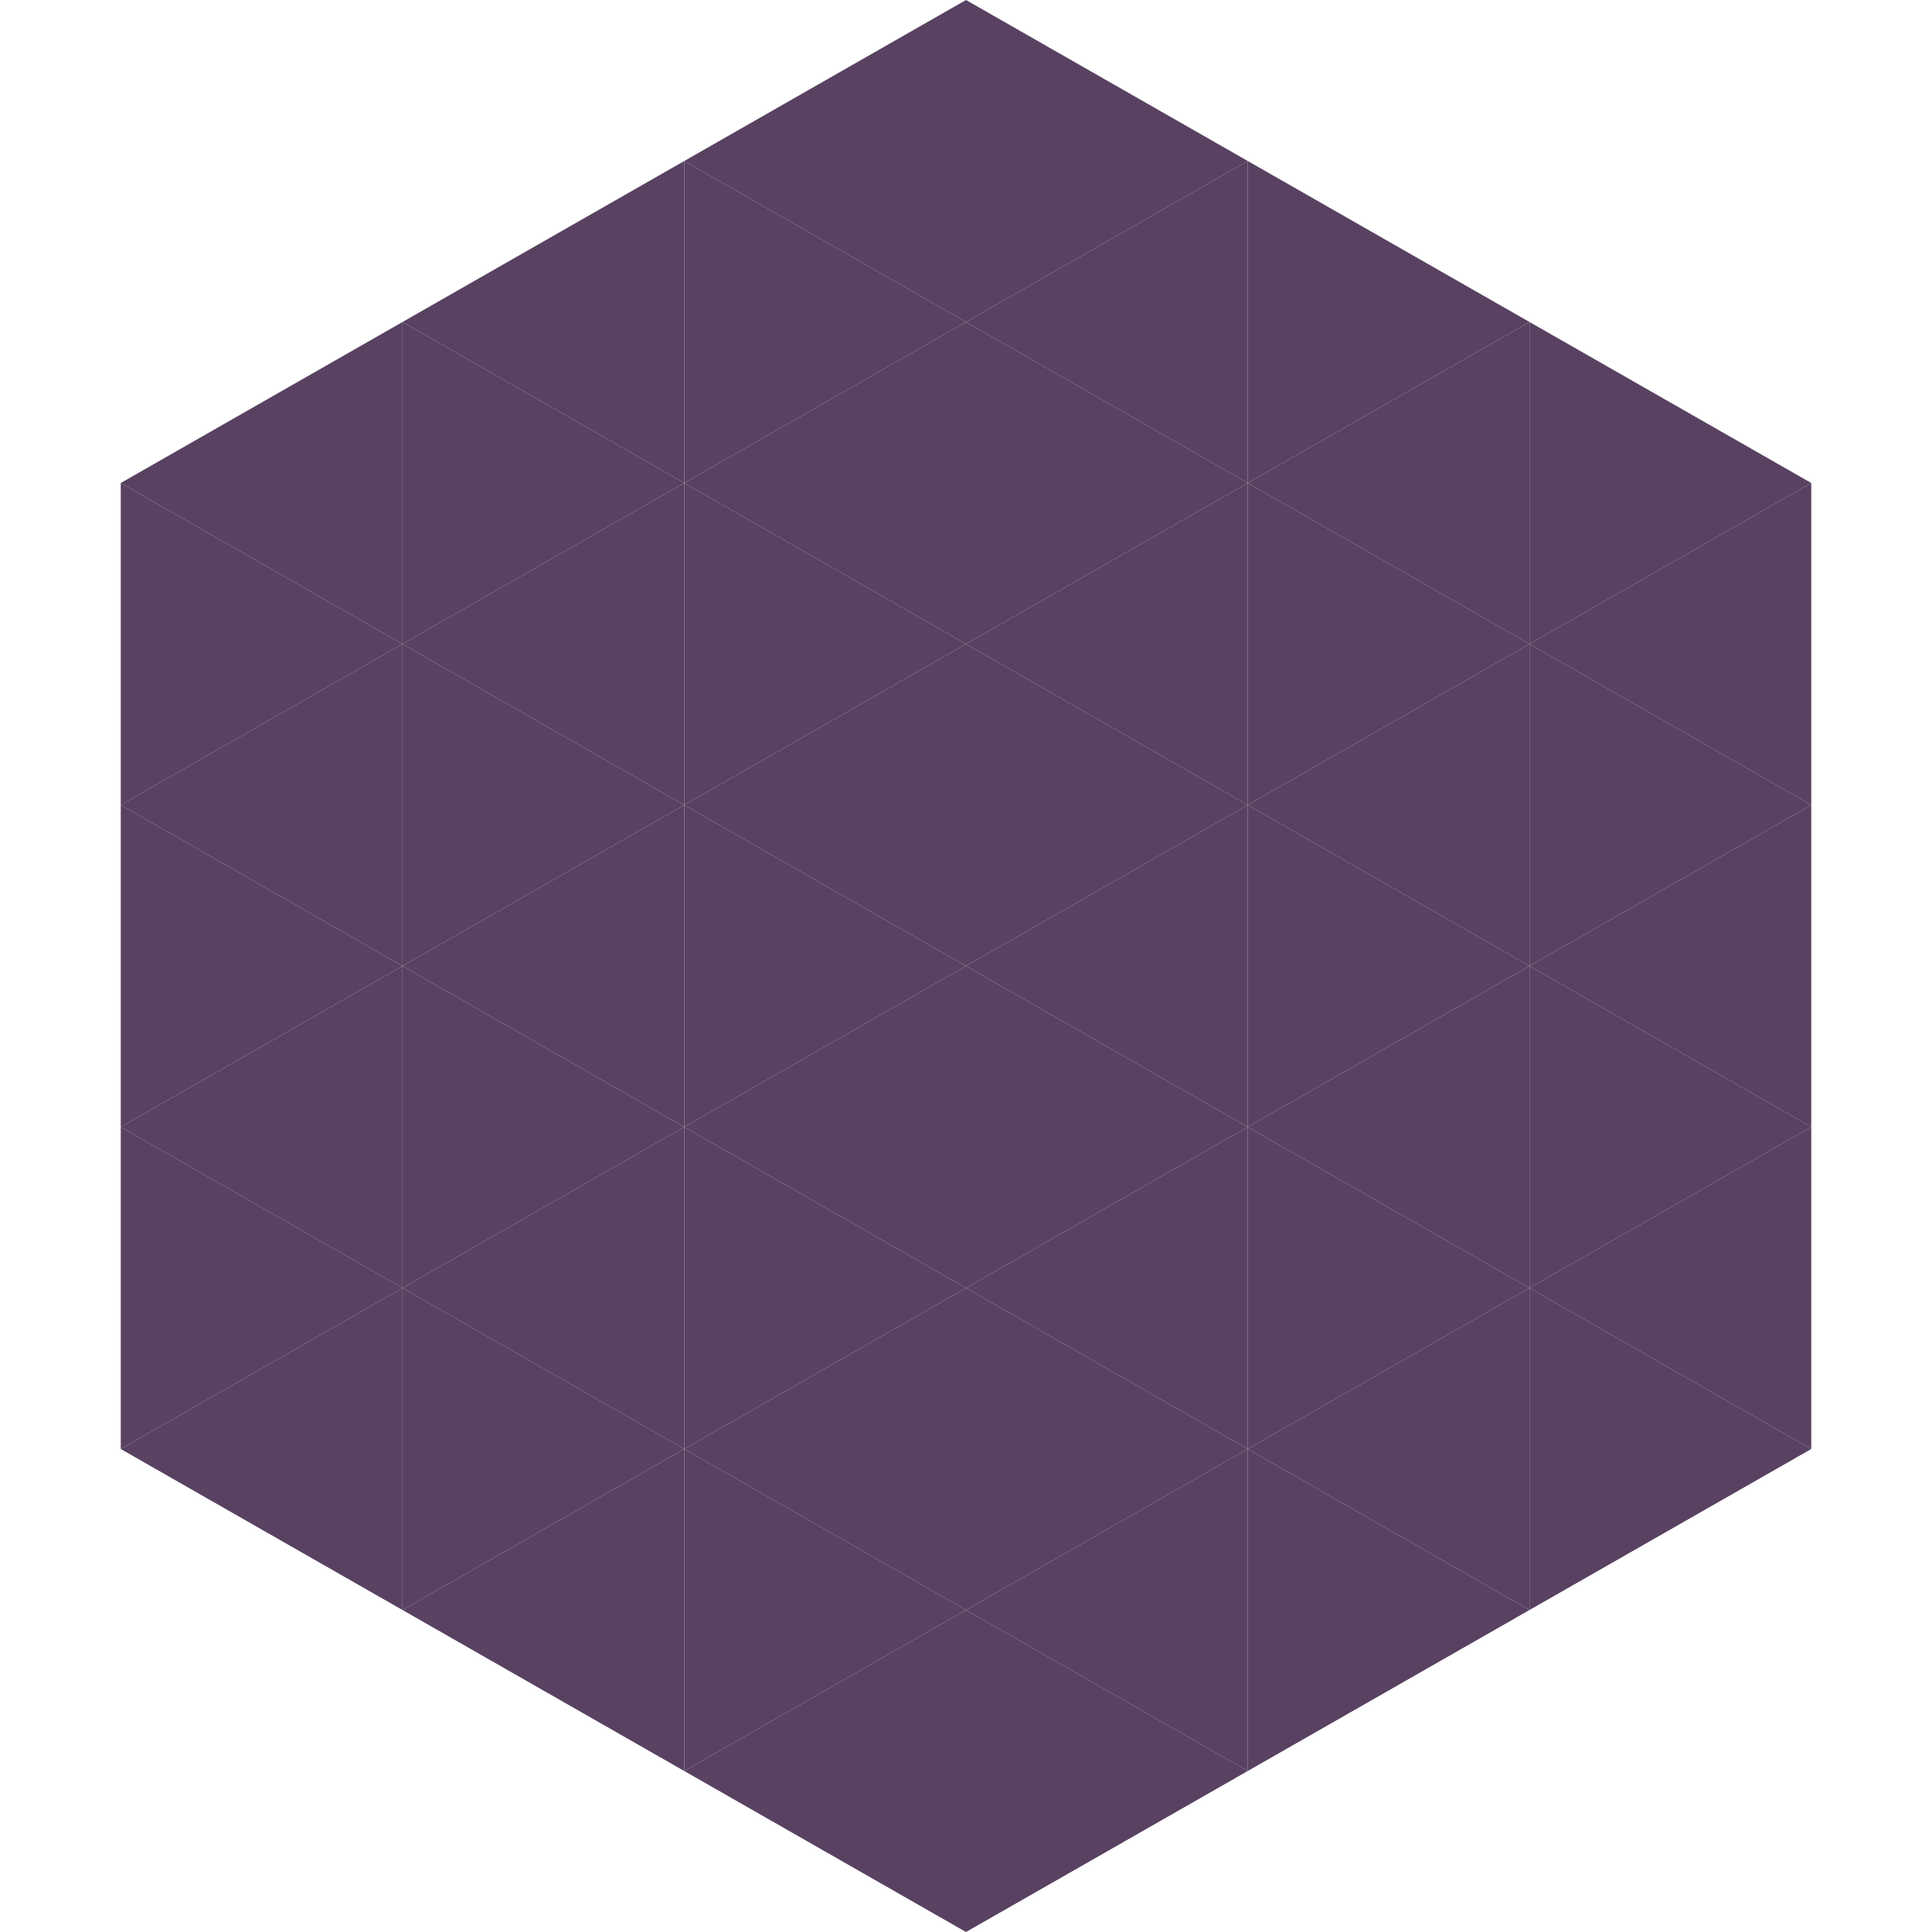 <?xml version="1.0"?>
<!-- Generated by SVGo -->
<svg width="240" height="240"
     xmlns="http://www.w3.org/2000/svg"
     xmlns:xlink="http://www.w3.org/1999/xlink">
<polygon points="50,40 15,60 50,80" style="fill:rgb(88,65,97)" />
<polygon points="190,40 225,60 190,80" style="fill:rgb(88,65,97)" />
<polygon points="15,60 50,80 15,100" style="fill:rgb(88,65,97)" />
<polygon points="225,60 190,80 225,100" style="fill:rgb(88,65,97)" />
<polygon points="50,80 15,100 50,120" style="fill:rgb(88,65,97)" />
<polygon points="190,80 225,100 190,120" style="fill:rgb(88,65,97)" />
<polygon points="15,100 50,120 15,140" style="fill:rgb(88,65,97)" />
<polygon points="225,100 190,120 225,140" style="fill:rgb(88,65,97)" />
<polygon points="50,120 15,140 50,160" style="fill:rgb(88,65,97)" />
<polygon points="190,120 225,140 190,160" style="fill:rgb(88,65,97)" />
<polygon points="15,140 50,160 15,180" style="fill:rgb(88,65,97)" />
<polygon points="225,140 190,160 225,180" style="fill:rgb(88,65,97)" />
<polygon points="50,160 15,180 50,200" style="fill:rgb(88,65,97)" />
<polygon points="190,160 225,180 190,200" style="fill:rgb(88,65,97)" />
<polygon points="15,180 50,200 15,220" style="fill:rgb(255,255,255); fill-opacity:0" />
<polygon points="225,180 190,200 225,220" style="fill:rgb(255,255,255); fill-opacity:0" />
<polygon points="50,0 85,20 50,40" style="fill:rgb(255,255,255); fill-opacity:0" />
<polygon points="190,0 155,20 190,40" style="fill:rgb(255,255,255); fill-opacity:0" />
<polygon points="85,20 50,40 85,60" style="fill:rgb(88,65,97)" />
<polygon points="155,20 190,40 155,60" style="fill:rgb(88,65,97)" />
<polygon points="50,40 85,60 50,80" style="fill:rgb(88,65,97)" />
<polygon points="190,40 155,60 190,80" style="fill:rgb(88,65,97)" />
<polygon points="85,60 50,80 85,100" style="fill:rgb(88,65,97)" />
<polygon points="155,60 190,80 155,100" style="fill:rgb(88,65,97)" />
<polygon points="50,80 85,100 50,120" style="fill:rgb(88,65,97)" />
<polygon points="190,80 155,100 190,120" style="fill:rgb(88,65,97)" />
<polygon points="85,100 50,120 85,140" style="fill:rgb(88,65,97)" />
<polygon points="155,100 190,120 155,140" style="fill:rgb(88,65,97)" />
<polygon points="50,120 85,140 50,160" style="fill:rgb(88,65,97)" />
<polygon points="190,120 155,140 190,160" style="fill:rgb(88,65,97)" />
<polygon points="85,140 50,160 85,180" style="fill:rgb(88,65,97)" />
<polygon points="155,140 190,160 155,180" style="fill:rgb(88,65,97)" />
<polygon points="50,160 85,180 50,200" style="fill:rgb(88,65,97)" />
<polygon points="190,160 155,180 190,200" style="fill:rgb(88,65,97)" />
<polygon points="85,180 50,200 85,220" style="fill:rgb(88,65,97)" />
<polygon points="155,180 190,200 155,220" style="fill:rgb(88,65,97)" />
<polygon points="120,0 85,20 120,40" style="fill:rgb(88,65,97)" />
<polygon points="120,0 155,20 120,40" style="fill:rgb(88,65,97)" />
<polygon points="85,20 120,40 85,60" style="fill:rgb(88,65,97)" />
<polygon points="155,20 120,40 155,60" style="fill:rgb(88,65,97)" />
<polygon points="120,40 85,60 120,80" style="fill:rgb(88,65,97)" />
<polygon points="120,40 155,60 120,80" style="fill:rgb(88,65,97)" />
<polygon points="85,60 120,80 85,100" style="fill:rgb(88,65,97)" />
<polygon points="155,60 120,80 155,100" style="fill:rgb(88,65,97)" />
<polygon points="120,80 85,100 120,120" style="fill:rgb(88,65,97)" />
<polygon points="120,80 155,100 120,120" style="fill:rgb(88,65,97)" />
<polygon points="85,100 120,120 85,140" style="fill:rgb(88,65,97)" />
<polygon points="155,100 120,120 155,140" style="fill:rgb(88,65,97)" />
<polygon points="120,120 85,140 120,160" style="fill:rgb(88,65,97)" />
<polygon points="120,120 155,140 120,160" style="fill:rgb(88,65,97)" />
<polygon points="85,140 120,160 85,180" style="fill:rgb(88,65,97)" />
<polygon points="155,140 120,160 155,180" style="fill:rgb(88,65,97)" />
<polygon points="120,160 85,180 120,200" style="fill:rgb(88,65,97)" />
<polygon points="120,160 155,180 120,200" style="fill:rgb(88,65,97)" />
<polygon points="85,180 120,200 85,220" style="fill:rgb(88,65,97)" />
<polygon points="155,180 120,200 155,220" style="fill:rgb(88,65,97)" />
<polygon points="120,200 85,220 120,240" style="fill:rgb(88,65,97)" />
<polygon points="120,200 155,220 120,240" style="fill:rgb(88,65,97)" />
<polygon points="85,220 120,240 85,260" style="fill:rgb(255,255,255); fill-opacity:0" />
<polygon points="155,220 120,240 155,260" style="fill:rgb(255,255,255); fill-opacity:0" />
</svg>
